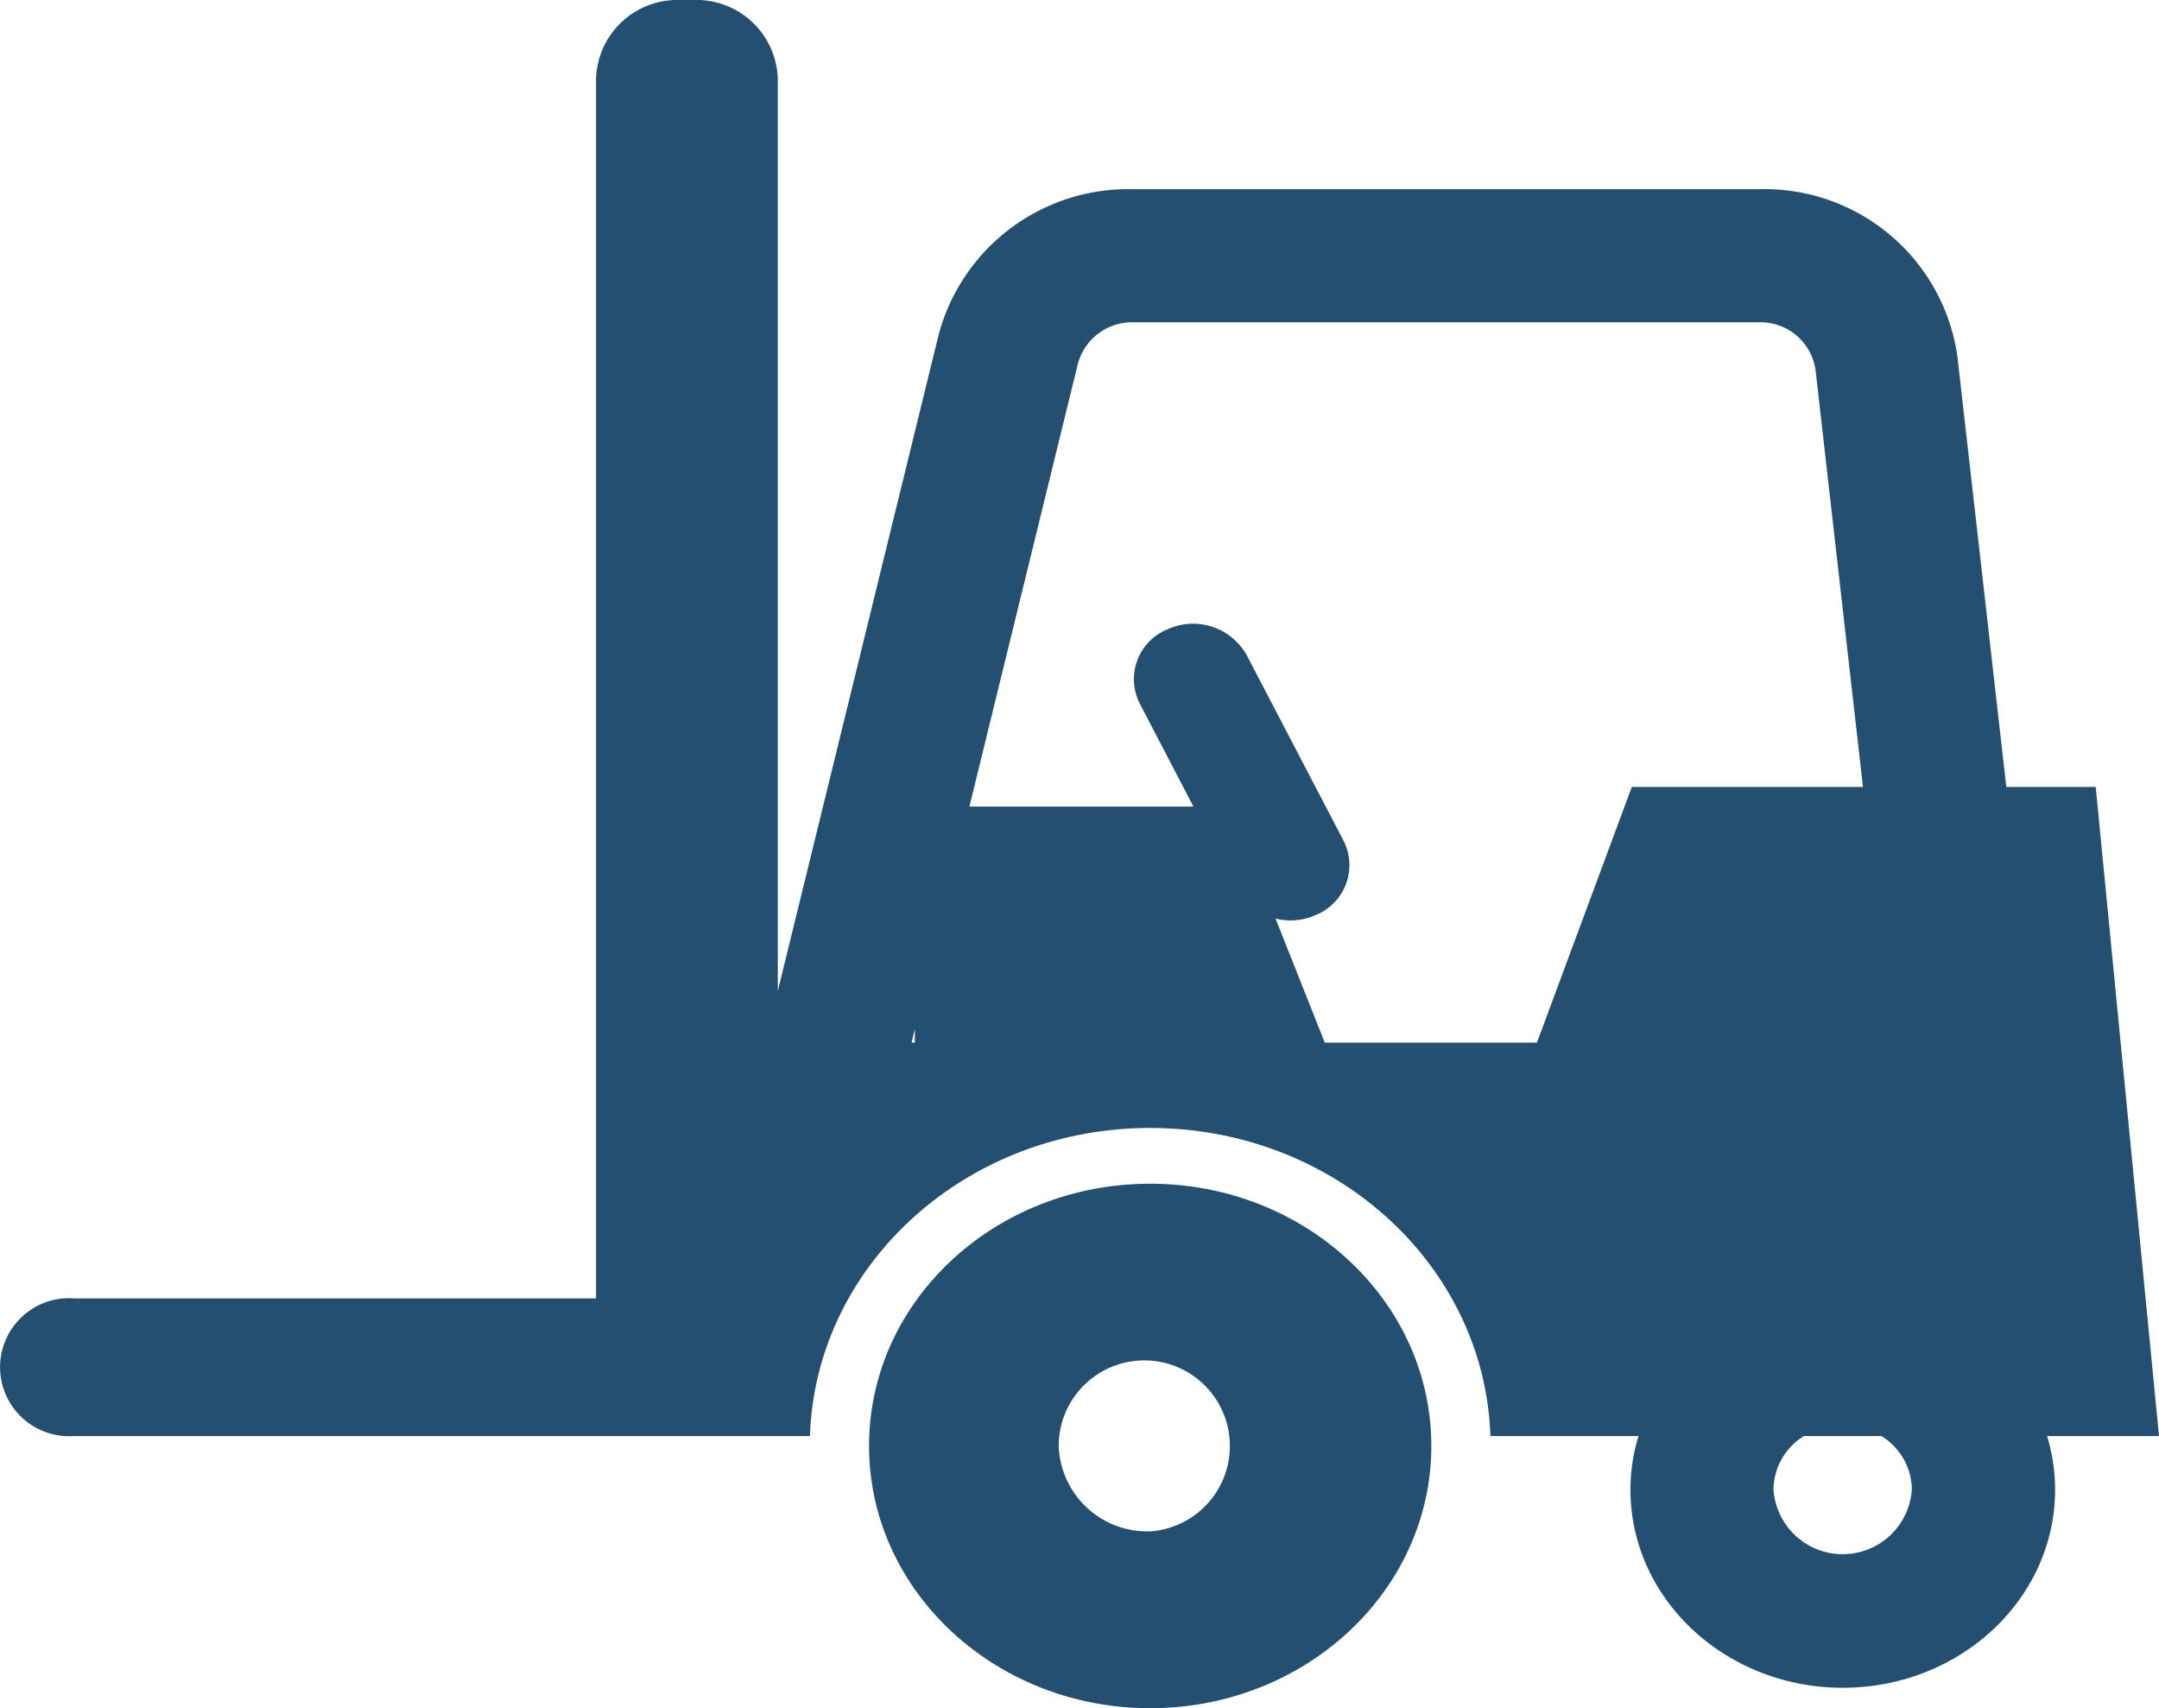 <svg xmlns="http://www.w3.org/2000/svg" xmlns:xlink="http://www.w3.org/1999/xlink" width="88.463" height="70" viewBox="0 0 88.463 70">
  <defs>
    <clipPath id="clip-path">
      <rect id="Rectangle_125" data-name="Rectangle 125" width="88.463" height="70" fill="none"/>
    </clipPath>
  </defs>
  <g id="Group_130" data-name="Group 130" transform="translate(0 0)">
    <g id="Group_129" data-name="Group 129" transform="translate(0 0)" clip-path="url(#clip-path)">
      <path id="Path_95" data-name="Path 95" d="M42.12,53.358c6.36,0,11.518,4.811,11.518,10.746S48.48,74.85,42.12,74.85,30.6,70.039,30.6,64.1,35.759,53.358,42.12,53.358m0,14.245a3.507,3.507,0,1,0-3.75-3.5,3.631,3.631,0,0,0,3.75,3.5" transform="translate(5.009 -4.85)" fill="#244f71"/>
      <path id="Path_96" data-name="Path 96" d="M3.023,53.207h21.4V3.213A3.334,3.334,0,0,1,27.867,0h.559a3.334,3.334,0,0,1,3.443,3.213v37.4l6.592-26.9a8.038,8.038,0,0,1,7.985-5.959H72.066A7.982,7.982,0,0,1,80.2,14.584l2.007,17.663H85.87l2.593,26.6H83.877a7.615,7.615,0,0,1,.329,2.193c0,4.486-3.9,8.123-8.7,8.123s-8.7-3.636-8.7-8.123a7.582,7.582,0,0,1,.33-2.193H61.068c-.23-7.006-6.375-12.624-13.941-12.624s-13.71,5.617-13.94,12.624H3.023a2.828,2.828,0,1,1,0-5.643m69.644,7.836a2.841,2.841,0,0,0,5.669,0,2.6,2.6,0,0,0-1.249-2.193h-3.17a2.6,2.6,0,0,0-1.25,2.193M62.974,42.727l3.888-10.48h9.471L74.39,15.159a2.279,2.279,0,0,0-2.325-1.952H46.446a2.3,2.3,0,0,0-2.284,1.712L39.72,33.053H48.9l-2.2-4.221a2.206,2.206,0,0,1,1.122-3.038,2.519,2.519,0,0,1,3.257,1.047l3.972,7.61a2.206,2.206,0,0,1-1.122,3.038,2.571,2.571,0,0,1-1.065.231,2.634,2.634,0,0,1-.6-.077l2.018,5.084Zm-25.489,0v-.558l-.136.558Z" transform="translate(0 0)" fill="#244f71"/>
    </g>
  </g>
</svg>
